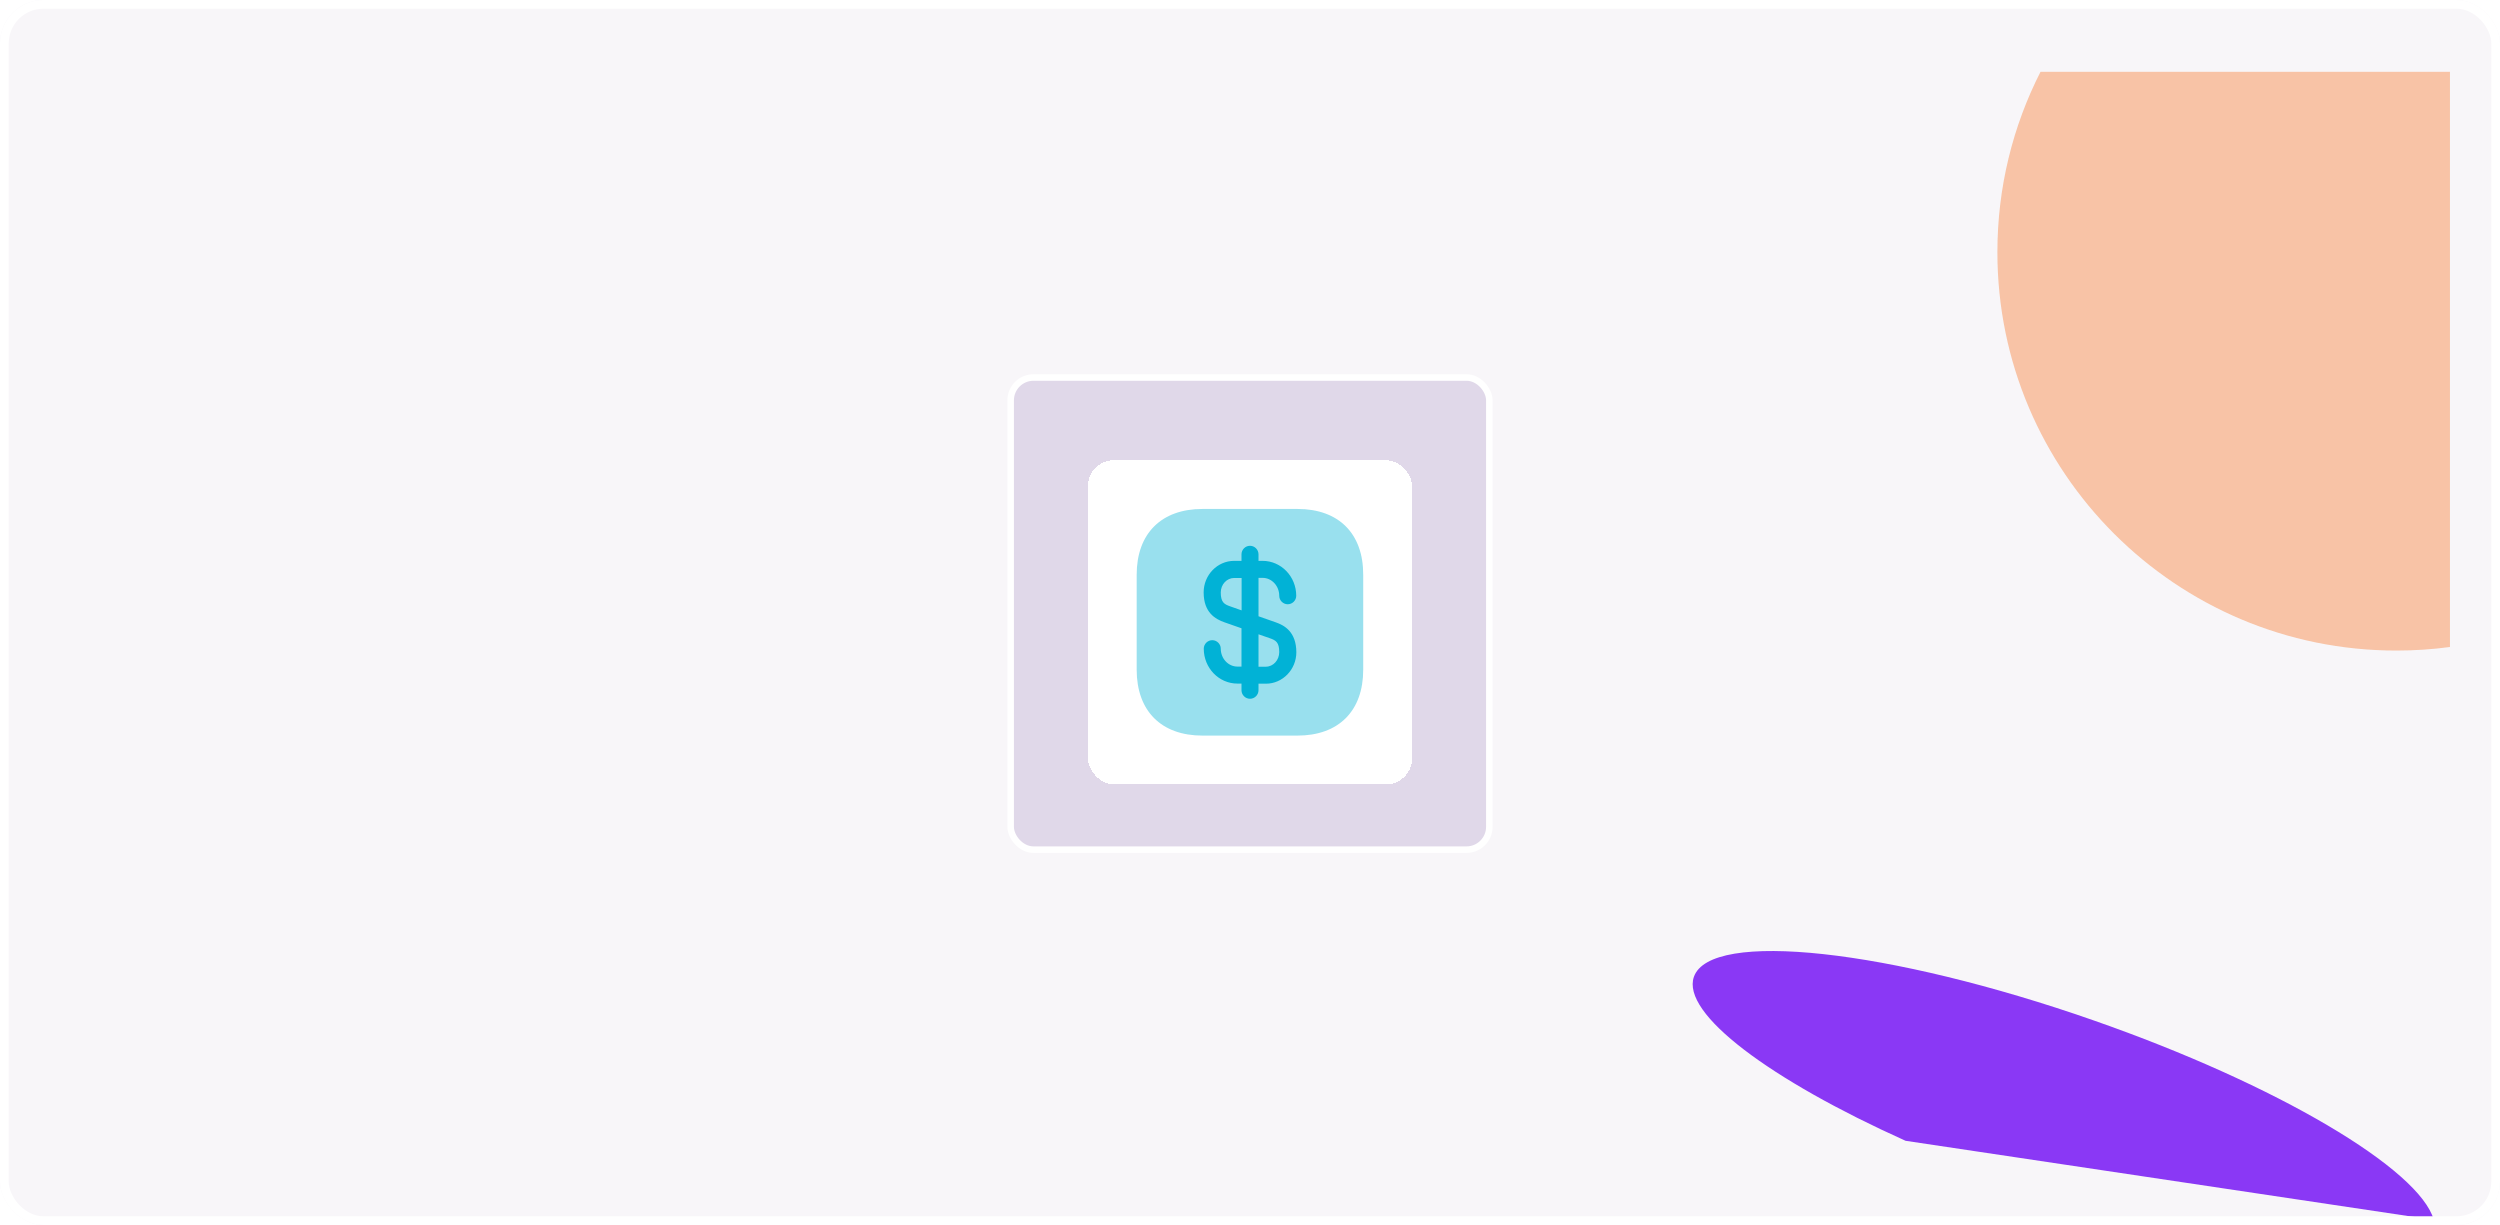 <svg width="1149" height="563" viewBox="0 0 1149 563" fill="none" xmlns="http://www.w3.org/2000/svg">
<g clip-path="url(#clip0_649_1084)">
<rect width="1149" height="563" rx="20" fill="#F8F6F9"/>
<g opacity="0.79" filter="url(#filter0_f_649_1084)">
<path fill-rule="evenodd" clip-rule="evenodd" d="M937.825 33H1126V297.362C1117.94 298.442 1109.72 299 1101.37 299C1000.1 299 918 217.022 918 115.897C918 86.06 925.147 57.889 937.825 33Z" fill="#F7B690"/>
</g>
<g filter="url(#filter1_f_649_1084)">
<path fill-rule="evenodd" clip-rule="evenodd" d="M1118.58 560.658L875.801 524.31C813.391 496.211 772.621 465.821 778.514 448.956C786.112 427.213 868.394 436.186 962.295 468.997C1046.86 498.546 1112.01 537.353 1118.58 560.658Z" fill="#8A38F5"/>
</g>
<rect x="464.5" y="173.5" width="220" height="217" rx="10.5" fill="#E0D8E9"/>
<rect x="464.5" y="173.5" width="220" height="217" rx="10.5" stroke="white" stroke-width="3"/>
<g filter="url(#filter2_d_649_1084)">
<rect x="500" y="207.5" width="149" height="149" rx="12" fill="white" shape-rendering="crispEdges"/>
<path opacity="0.4" d="M596.323 229.917H552.677C533.719 229.917 522.417 241.219 522.417 260.177V303.771C522.417 322.781 533.719 334.083 552.677 334.083H596.271C615.229 334.083 626.532 322.781 626.532 303.823V260.177C626.584 241.219 615.282 229.917 596.323 229.917Z" fill="#01B2D6"/>
<path d="M586.271 282L578.407 279.24V261.583H580.282C584.5 261.583 587.938 265.281 587.938 269.812C587.938 271.948 589.709 273.719 591.844 273.719C593.979 273.719 595.75 271.948 595.75 269.812C595.75 260.958 588.823 253.771 580.282 253.771H578.407V250.75C578.407 248.615 576.636 246.844 574.5 246.844C572.365 246.844 570.594 248.615 570.594 250.75V253.771H567.209C559.5 253.771 553.198 260.281 553.198 268.25C553.198 277.573 558.615 280.542 562.729 282L570.594 284.76V302.365H568.719C564.5 302.365 561.063 298.667 561.063 294.135C561.063 292 559.292 290.229 557.157 290.229C555.021 290.229 553.25 292 553.25 294.135C553.25 302.99 560.177 310.177 568.719 310.177H570.594V313.25C570.594 315.385 572.365 317.156 574.5 317.156C576.636 317.156 578.407 315.385 578.407 313.25V310.229H581.792C589.5 310.229 595.802 303.719 595.802 295.75C595.75 286.375 590.334 283.406 586.271 282ZM565.334 274.656C562.677 273.719 561.063 272.833 561.063 268.302C561.063 264.604 563.823 261.635 567.261 261.635H570.646V276.531L565.334 274.656ZM581.792 302.417H578.407V287.521L583.667 289.344C586.323 290.281 587.938 291.167 587.938 295.698C587.938 299.396 585.177 302.417 581.792 302.417Z" fill="#01B2D6"/>
</g>
</g>
<rect x="2" y="2" width="1145" height="559" rx="18" stroke="white" stroke-width="4"/>
<defs>
<filter id="filter0_f_649_1084" x="818" y="-67" width="408" height="466" filterUnits="userSpaceOnUse" color-interpolation-filters="sRGB">
<feFlood flood-opacity="0" result="BackgroundImageFix"/>
<feBlend mode="normal" in="SourceGraphic" in2="BackgroundImageFix" result="shape"/>
<feGaussianBlur stdDeviation="50" result="effect1_foregroundBlur_649_1084"/>
</filter>
<filter id="filter1_f_649_1084" x="712.349" y="371.487" width="471.833" height="254.771" filterUnits="userSpaceOnUse" color-interpolation-filters="sRGB">
<feFlood flood-opacity="0" result="BackgroundImageFix"/>
<feBlend mode="normal" in="SourceGraphic" in2="BackgroundImageFix" result="shape"/>
<feGaussianBlur stdDeviation="32.8" result="effect1_foregroundBlur_649_1084"/>
</filter>
<filter id="filter2_d_649_1084" x="496" y="207.5" width="157" height="157" filterUnits="userSpaceOnUse" color-interpolation-filters="sRGB">
<feFlood flood-opacity="0" result="BackgroundImageFix"/>
<feColorMatrix in="SourceAlpha" type="matrix" values="0 0 0 0 0 0 0 0 0 0 0 0 0 0 0 0 0 0 127 0" result="hardAlpha"/>
<feOffset dy="4"/>
<feGaussianBlur stdDeviation="2"/>
<feComposite in2="hardAlpha" operator="out"/>
<feColorMatrix type="matrix" values="0 0 0 0 0 0 0 0 0 0 0 0 0 0 0 0 0 0 0.15 0"/>
<feBlend mode="normal" in2="BackgroundImageFix" result="effect1_dropShadow_649_1084"/>
<feBlend mode="normal" in="SourceGraphic" in2="effect1_dropShadow_649_1084" result="shape"/>
</filter>
<clipPath id="clip0_649_1084">
<rect width="1149" height="563" rx="20" fill="white"/>
</clipPath>
</defs>
</svg>
